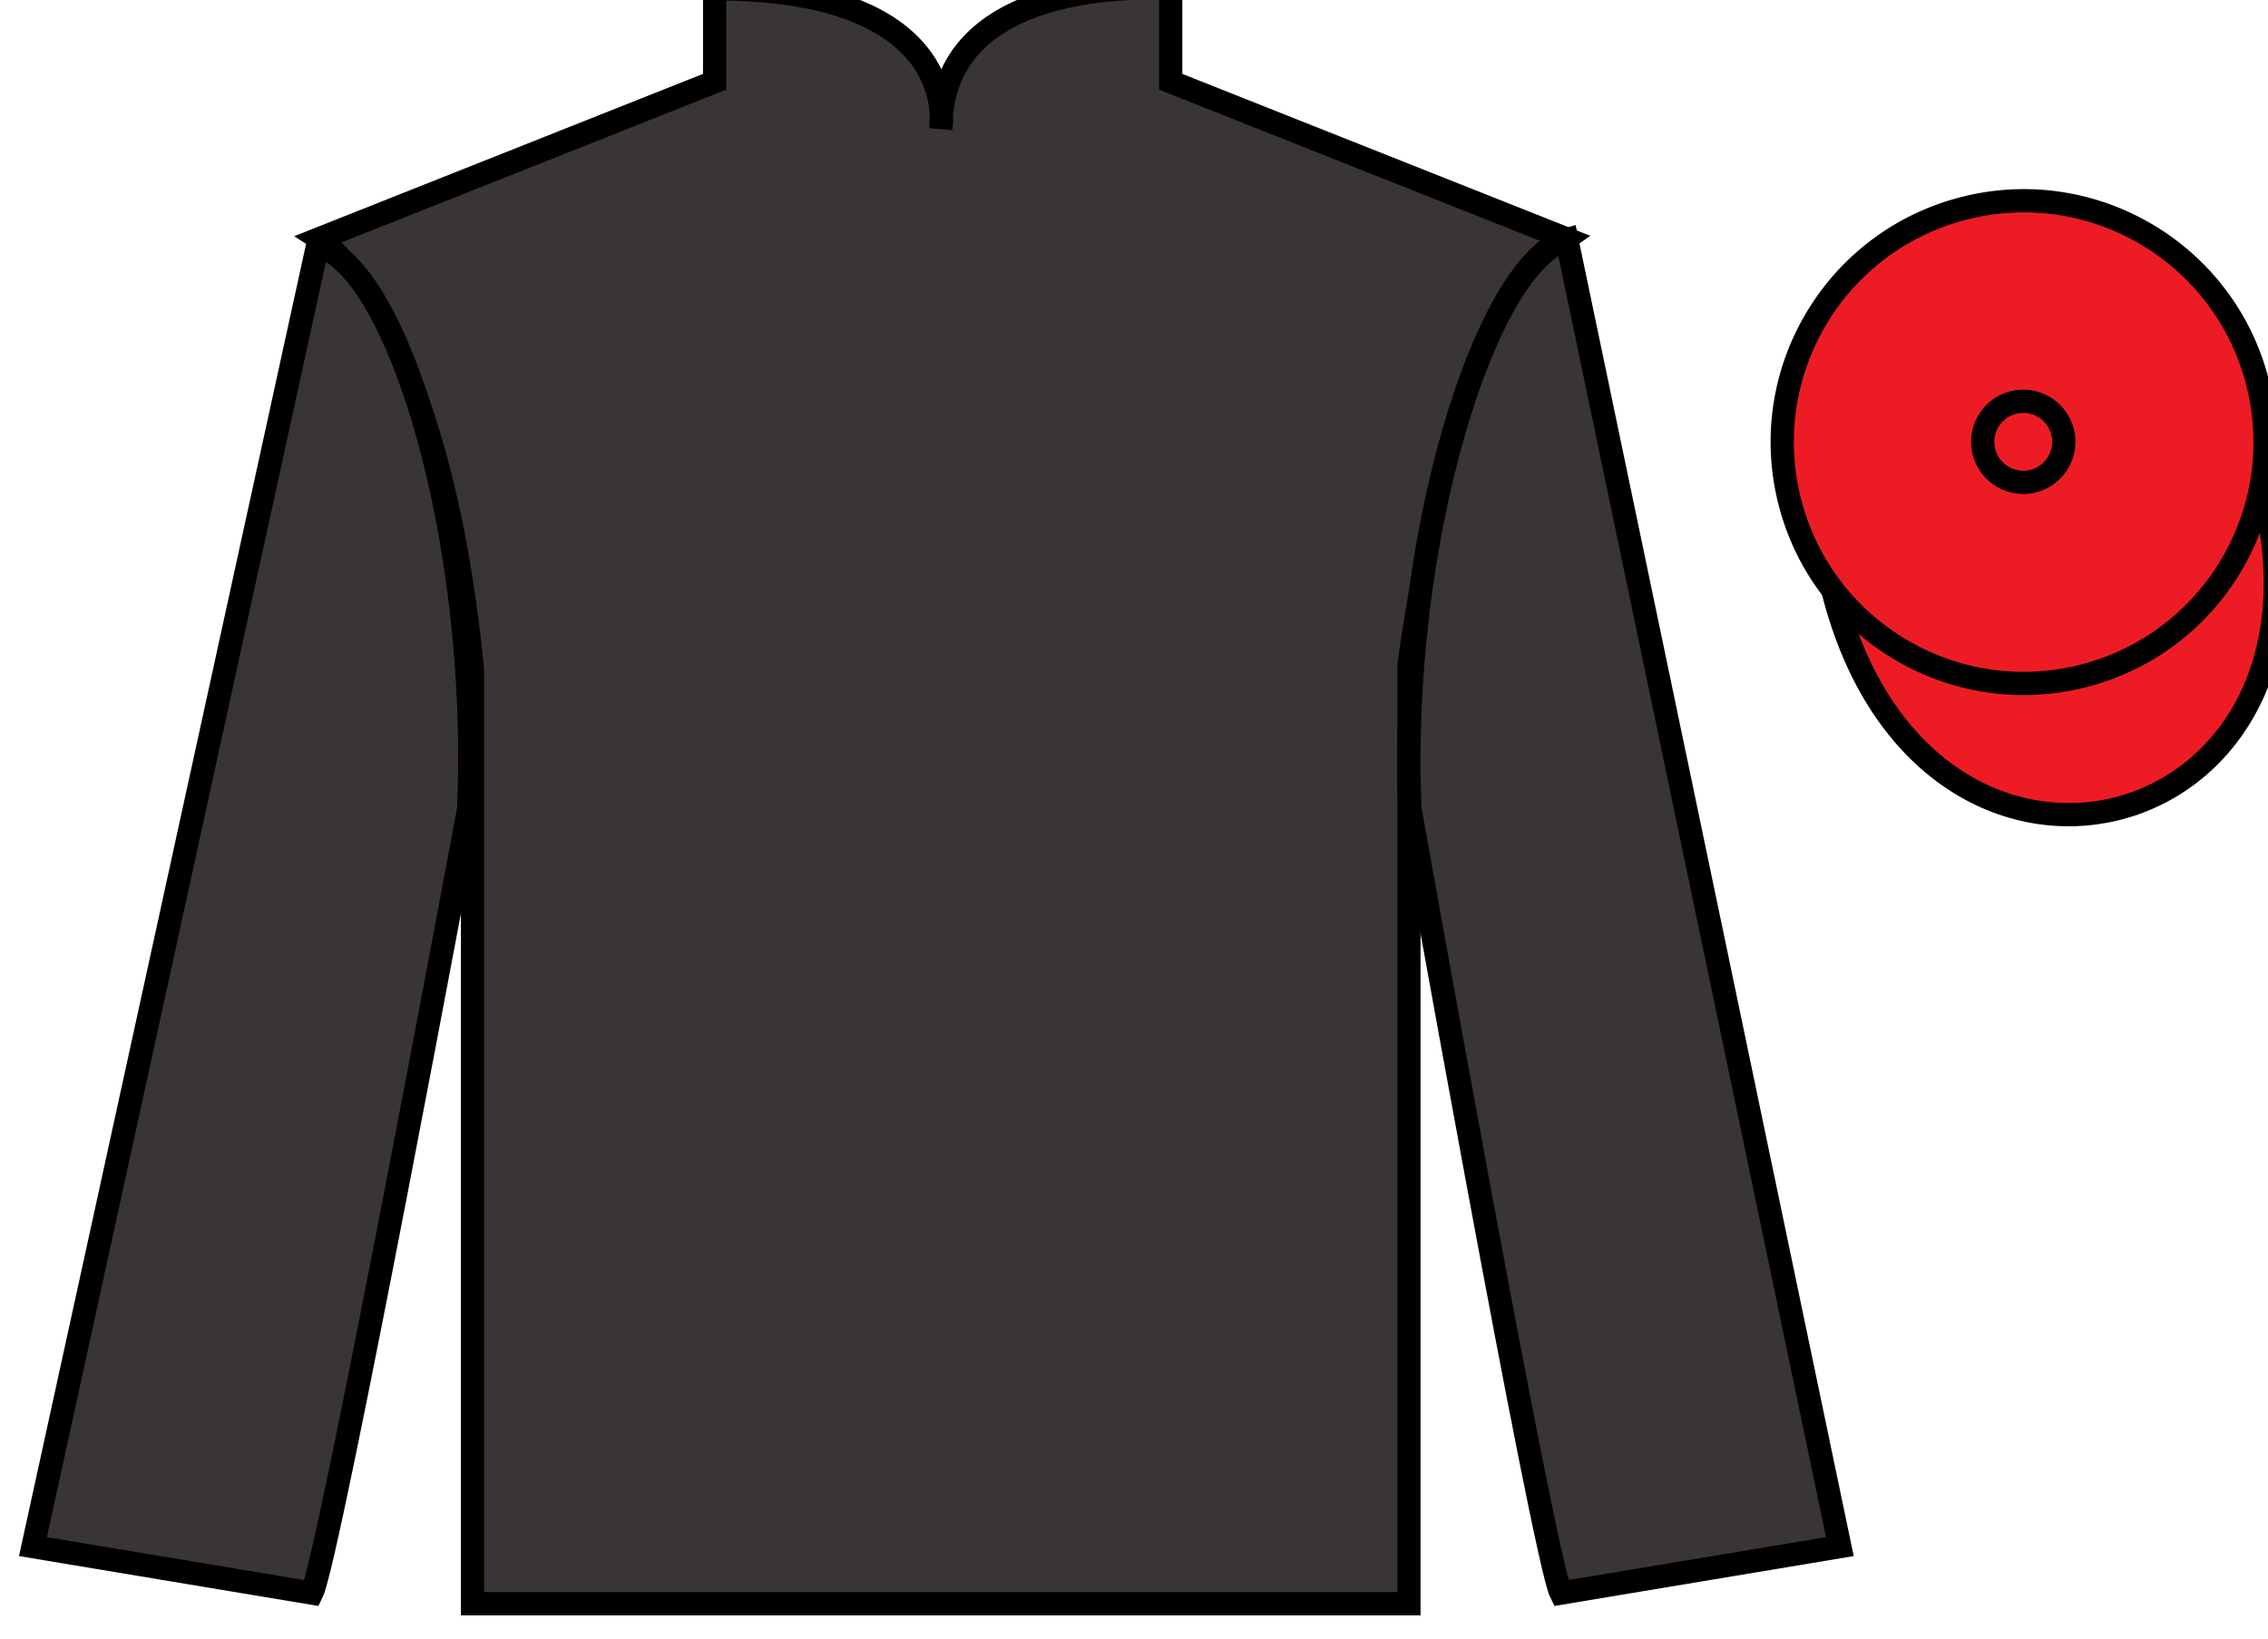<?xml version="1.0" encoding="UTF-8"?>
<svg xmlns="http://www.w3.org/2000/svg" xmlns:xlink="http://www.w3.org/1999/xlink" width="97.59pt" height="70.52pt" viewBox="0 0 97.59 70.52" version="1.1">
<g id="surface0">
<path style=" stroke:none;fill-rule:nonzero;fill:rgb(22.358%,20.945%,21.295%);fill-opacity:1;" d="M 13.75 10.27 C 13.75 10.27 18.832 13.52 20.332 28.852 C 20.332 28.852 20.332 43.852 20.332 69.02 L 60.625 69.02 L 60.625 28.688 C 60.625 28.688 62.418 13.688 67.375 10.27 L 50.375 3.52 L 50.375 -0.48 C 50.375 -0.48 40.484 -1.312 40.484 5.52 C 40.484 5.52 41.5 -0.48 30.75 -0.48 L 30.75 3.52 L 13.75 10.27 "/>
<path style="fill:none;stroke-width:10;stroke-linecap:butt;stroke-linejoin:miter;stroke:rgb(0%,0%,0%);stroke-opacity:1;stroke-miterlimit:4;" d="M 137.5 602.505 C 137.5 602.505 188.32 570.005 203.32 416.684 C 203.32 416.684 203.32 266.684 203.32 15.005 L 606.25 15.005 L 606.25 418.325 C 606.25 418.325 624.18 568.325 673.75 602.505 L 503.75 670.005 L 503.75 710.005 C 503.75 710.005 404.844 718.325 404.844 650.005 C 404.844 650.005 415 710.005 307.5 710.005 L 307.5 670.005 L 137.5 602.505 Z M 137.5 602.505 " transform="matrix(0.1,0,0,-0.1,0,70.52)"/>
<path style=" stroke:none;fill-rule:nonzero;fill:rgb(22.358%,20.945%,21.295%);fill-opacity:1;" d="M 13.418 68.562 C 14.168 67.062 20.168 34.812 20.168 34.812 C 20.668 23.312 17.168 11.562 13.668 10.562 L 1.418 66.562 L 13.418 68.562 "/>
<path style="fill:none;stroke-width:10;stroke-linecap:butt;stroke-linejoin:miter;stroke:rgb(0%,0%,0%);stroke-opacity:1;stroke-miterlimit:4;" d="M 134.18 19.575 C 141.68 34.575 201.68 357.075 201.68 357.075 C 206.68 472.075 171.68 589.575 136.68 599.575 L 14.18 39.575 L 134.18 19.575 Z M 134.18 19.575 " transform="matrix(0.1,0,0,-0.1,0,70.52)"/>
<path style=" stroke:none;fill-rule:nonzero;fill:rgb(22.358%,20.945%,21.295%);fill-opacity:1;" d="M 79.168 66.562 L 67.418 10.312 C 63.918 11.312 60.168 23.312 60.668 34.812 C 60.668 34.812 66.418 67.062 67.168 68.562 L 79.168 66.562 "/>
<path style="fill:none;stroke-width:10;stroke-linecap:butt;stroke-linejoin:miter;stroke:rgb(0%,0%,0%);stroke-opacity:1;stroke-miterlimit:4;" d="M 791.68 39.575 L 674.18 602.075 C 639.18 592.075 601.68 472.075 606.68 357.075 C 606.68 357.075 664.18 34.575 671.68 19.575 L 791.68 39.575 Z M 791.68 39.575 " transform="matrix(0.1,0,0,-0.1,0,70.52)"/>
<path style="fill-rule:nonzero;fill:rgb(92.941%,10.979%,14.119%);fill-opacity:1;stroke-width:10;stroke-linecap:butt;stroke-linejoin:miter;stroke:rgb(0%,0%,0%);stroke-opacity:1;stroke-miterlimit:4;" d="M 788.828 450.512 C 828.555 294.848 1012.5 342.427 973.711 494.458 " transform="matrix(0.1,0,0,-0.1,0,70.52)"/>
<path style=" stroke:none;fill-rule:nonzero;fill:rgb(92.941%,10.979%,14.119%);fill-opacity:1;" d="M 87.508 20.719 C 88.441 20.48 89.008 19.527 88.77 18.594 C 88.531 17.66 87.578 17.098 86.645 17.336 C 85.711 17.574 85.148 18.523 85.387 19.457 C 85.625 20.391 86.574 20.957 87.508 20.719 "/>
<path style="fill:none;stroke-width:10;stroke-linecap:butt;stroke-linejoin:miter;stroke:rgb(0%,0%,0%);stroke-opacity:1;stroke-miterlimit:4;" d="M 875.078 498.012 C 884.414 500.395 890.078 509.927 887.695 519.263 C 885.312 528.598 875.781 534.223 866.445 531.841 C 857.109 529.458 851.484 519.966 853.867 510.63 C 856.25 501.294 865.742 495.63 875.078 498.012 Z M 875.078 498.012 " transform="matrix(0.1,0,0,-0.1,0,70.52)"/>
<path style=" stroke:none;fill-rule:nonzero;fill:rgb(92.941%,10.979%,14.119%);fill-opacity:1;" d="M 89.645 29.09 C 95.203 27.672 98.559 22.016 97.141 16.457 C 95.723 10.902 90.066 7.543 84.508 8.965 C 78.949 10.383 75.594 16.035 77.012 21.594 C 78.43 27.152 84.086 30.508 89.645 29.09 "/>
<path style="fill:none;stroke-width:10;stroke-linecap:butt;stroke-linejoin:miter;stroke:rgb(0%,0%,0%);stroke-opacity:1;stroke-miterlimit:4;" d="M 896.445 414.302 C 952.031 428.481 985.586 485.044 971.406 540.63 C 957.227 596.177 900.664 629.77 845.078 615.552 C 789.492 601.372 755.938 544.848 770.117 489.262 C 784.297 433.677 840.859 400.122 896.445 414.302 Z M 896.445 414.302 " transform="matrix(0.1,0,0,-0.1,0,70.52)"/>
<path style=" stroke:none;fill-rule:nonzero;fill:rgb(92.941%,10.979%,14.119%);fill-opacity:1;" d="M 87.488 20.707 C 88.422 20.469 88.988 19.516 88.75 18.582 C 88.512 17.648 87.559 17.086 86.625 17.324 C 85.691 17.562 85.129 18.512 85.367 19.445 C 85.605 20.379 86.555 20.945 87.488 20.707 "/>
<path style="fill:none;stroke-width:10;stroke-linecap:butt;stroke-linejoin:miter;stroke:rgb(0%,0%,0%);stroke-opacity:1;stroke-miterlimit:4;" d="M 874.883 498.13 C 884.219 500.512 889.883 510.044 887.5 519.38 C 885.117 528.716 875.586 534.341 866.25 531.958 C 856.914 529.575 851.289 520.083 853.672 510.747 C 856.055 501.411 865.547 495.747 874.883 498.13 Z M 874.883 498.13 " transform="matrix(0.1,0,0,-0.1,0,70.52)"/>
</g>
</svg>
